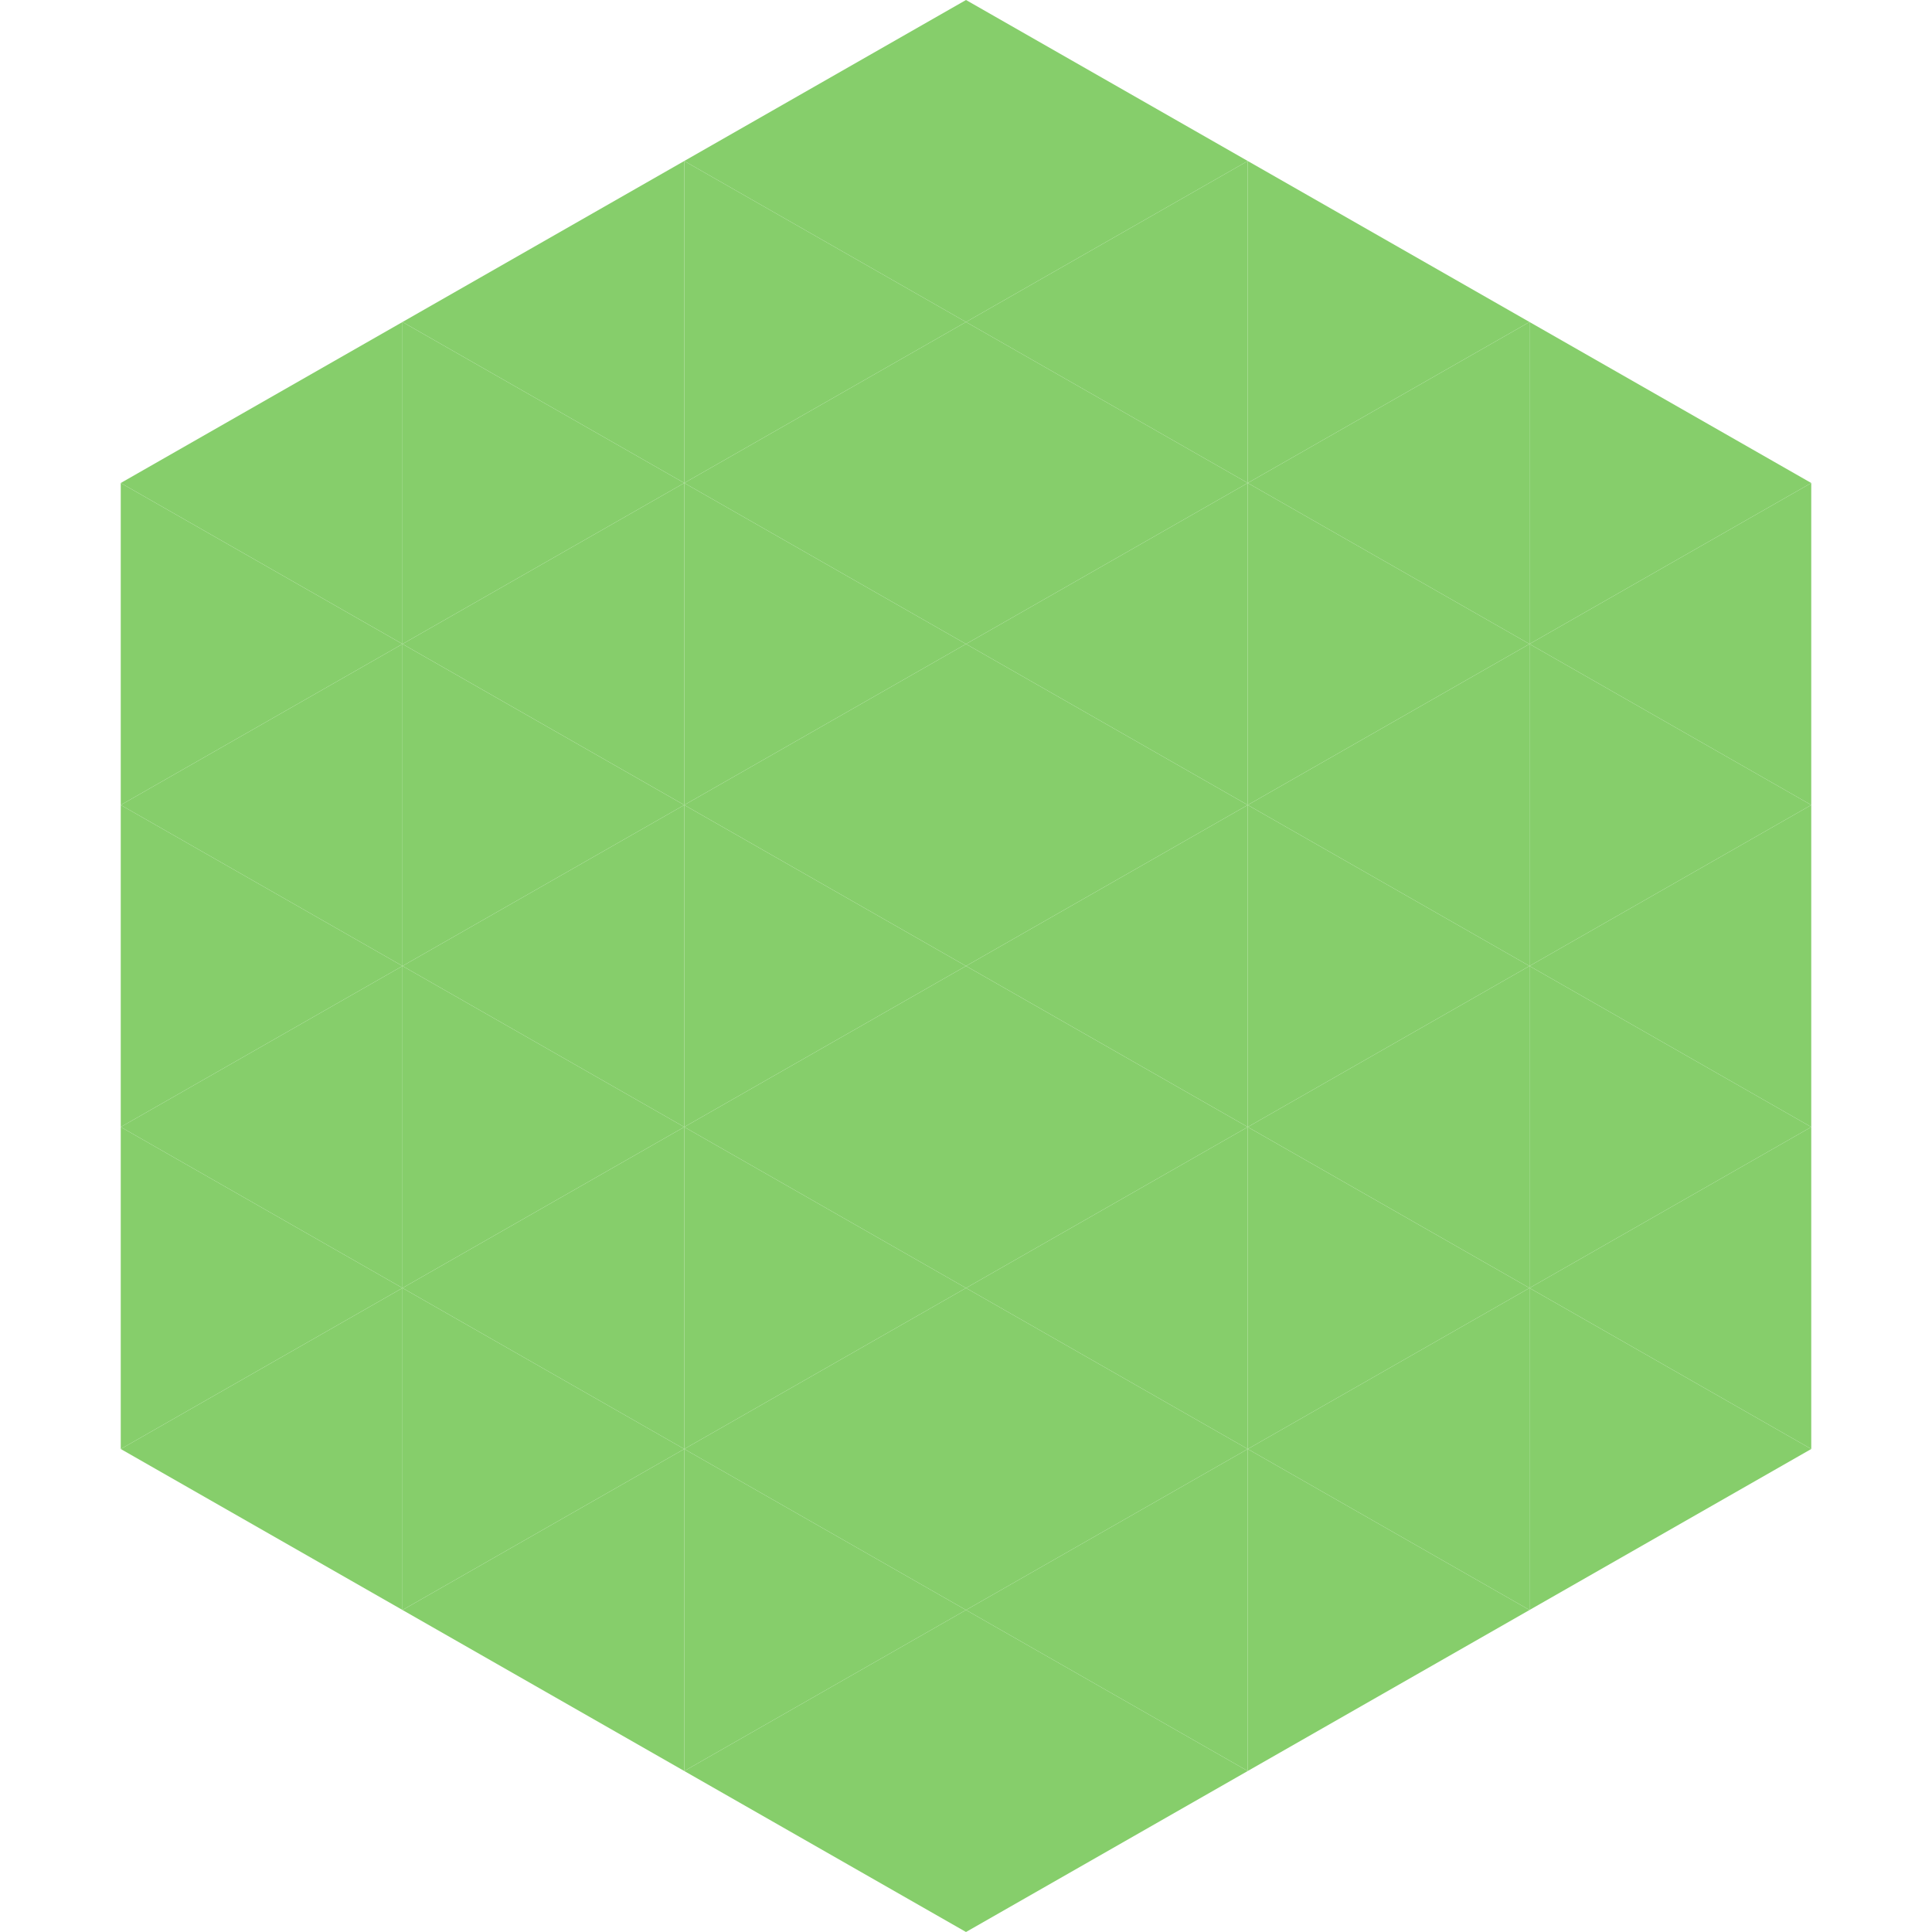 <?xml version="1.0"?>
<!-- Generated by SVGo -->
<svg width="240" height="240"
     xmlns="http://www.w3.org/2000/svg"
     xmlns:xlink="http://www.w3.org/1999/xlink">
<polygon points="50,40 15,60 50,80" style="fill:rgb(134,206,107)" />
<polygon points="190,40 225,60 190,80" style="fill:rgb(134,206,107)" />
<polygon points="15,60 50,80 15,100" style="fill:rgb(134,206,107)" />
<polygon points="225,60 190,80 225,100" style="fill:rgb(134,206,107)" />
<polygon points="50,80 15,100 50,120" style="fill:rgb(134,206,107)" />
<polygon points="190,80 225,100 190,120" style="fill:rgb(134,206,107)" />
<polygon points="15,100 50,120 15,140" style="fill:rgb(134,206,107)" />
<polygon points="225,100 190,120 225,140" style="fill:rgb(134,206,107)" />
<polygon points="50,120 15,140 50,160" style="fill:rgb(134,206,107)" />
<polygon points="190,120 225,140 190,160" style="fill:rgb(134,206,107)" />
<polygon points="15,140 50,160 15,180" style="fill:rgb(134,206,107)" />
<polygon points="225,140 190,160 225,180" style="fill:rgb(134,206,107)" />
<polygon points="50,160 15,180 50,200" style="fill:rgb(134,206,107)" />
<polygon points="190,160 225,180 190,200" style="fill:rgb(134,206,107)" />
<polygon points="15,180 50,200 15,220" style="fill:rgb(255,255,255); fill-opacity:0" />
<polygon points="225,180 190,200 225,220" style="fill:rgb(255,255,255); fill-opacity:0" />
<polygon points="50,0 85,20 50,40" style="fill:rgb(255,255,255); fill-opacity:0" />
<polygon points="190,0 155,20 190,40" style="fill:rgb(255,255,255); fill-opacity:0" />
<polygon points="85,20 50,40 85,60" style="fill:rgb(134,206,107)" />
<polygon points="155,20 190,40 155,60" style="fill:rgb(134,206,107)" />
<polygon points="50,40 85,60 50,80" style="fill:rgb(134,206,107)" />
<polygon points="190,40 155,60 190,80" style="fill:rgb(134,206,107)" />
<polygon points="85,60 50,80 85,100" style="fill:rgb(134,206,107)" />
<polygon points="155,60 190,80 155,100" style="fill:rgb(134,206,107)" />
<polygon points="50,80 85,100 50,120" style="fill:rgb(134,206,107)" />
<polygon points="190,80 155,100 190,120" style="fill:rgb(134,206,107)" />
<polygon points="85,100 50,120 85,140" style="fill:rgb(134,206,107)" />
<polygon points="155,100 190,120 155,140" style="fill:rgb(134,206,107)" />
<polygon points="50,120 85,140 50,160" style="fill:rgb(134,206,107)" />
<polygon points="190,120 155,140 190,160" style="fill:rgb(134,206,107)" />
<polygon points="85,140 50,160 85,180" style="fill:rgb(134,206,107)" />
<polygon points="155,140 190,160 155,180" style="fill:rgb(134,206,107)" />
<polygon points="50,160 85,180 50,200" style="fill:rgb(134,206,107)" />
<polygon points="190,160 155,180 190,200" style="fill:rgb(134,206,107)" />
<polygon points="85,180 50,200 85,220" style="fill:rgb(134,206,107)" />
<polygon points="155,180 190,200 155,220" style="fill:rgb(134,206,107)" />
<polygon points="120,0 85,20 120,40" style="fill:rgb(134,206,107)" />
<polygon points="120,0 155,20 120,40" style="fill:rgb(134,206,107)" />
<polygon points="85,20 120,40 85,60" style="fill:rgb(134,206,107)" />
<polygon points="155,20 120,40 155,60" style="fill:rgb(134,206,107)" />
<polygon points="120,40 85,60 120,80" style="fill:rgb(134,206,107)" />
<polygon points="120,40 155,60 120,80" style="fill:rgb(134,206,107)" />
<polygon points="85,60 120,80 85,100" style="fill:rgb(134,206,107)" />
<polygon points="155,60 120,80 155,100" style="fill:rgb(134,206,107)" />
<polygon points="120,80 85,100 120,120" style="fill:rgb(134,206,107)" />
<polygon points="120,80 155,100 120,120" style="fill:rgb(134,206,107)" />
<polygon points="85,100 120,120 85,140" style="fill:rgb(134,206,107)" />
<polygon points="155,100 120,120 155,140" style="fill:rgb(134,206,107)" />
<polygon points="120,120 85,140 120,160" style="fill:rgb(134,206,107)" />
<polygon points="120,120 155,140 120,160" style="fill:rgb(134,206,107)" />
<polygon points="85,140 120,160 85,180" style="fill:rgb(134,206,107)" />
<polygon points="155,140 120,160 155,180" style="fill:rgb(134,206,107)" />
<polygon points="120,160 85,180 120,200" style="fill:rgb(134,206,107)" />
<polygon points="120,160 155,180 120,200" style="fill:rgb(134,206,107)" />
<polygon points="85,180 120,200 85,220" style="fill:rgb(134,206,107)" />
<polygon points="155,180 120,200 155,220" style="fill:rgb(134,206,107)" />
<polygon points="120,200 85,220 120,240" style="fill:rgb(134,206,107)" />
<polygon points="120,200 155,220 120,240" style="fill:rgb(134,206,107)" />
<polygon points="85,220 120,240 85,260" style="fill:rgb(255,255,255); fill-opacity:0" />
<polygon points="155,220 120,240 155,260" style="fill:rgb(255,255,255); fill-opacity:0" />
</svg>

